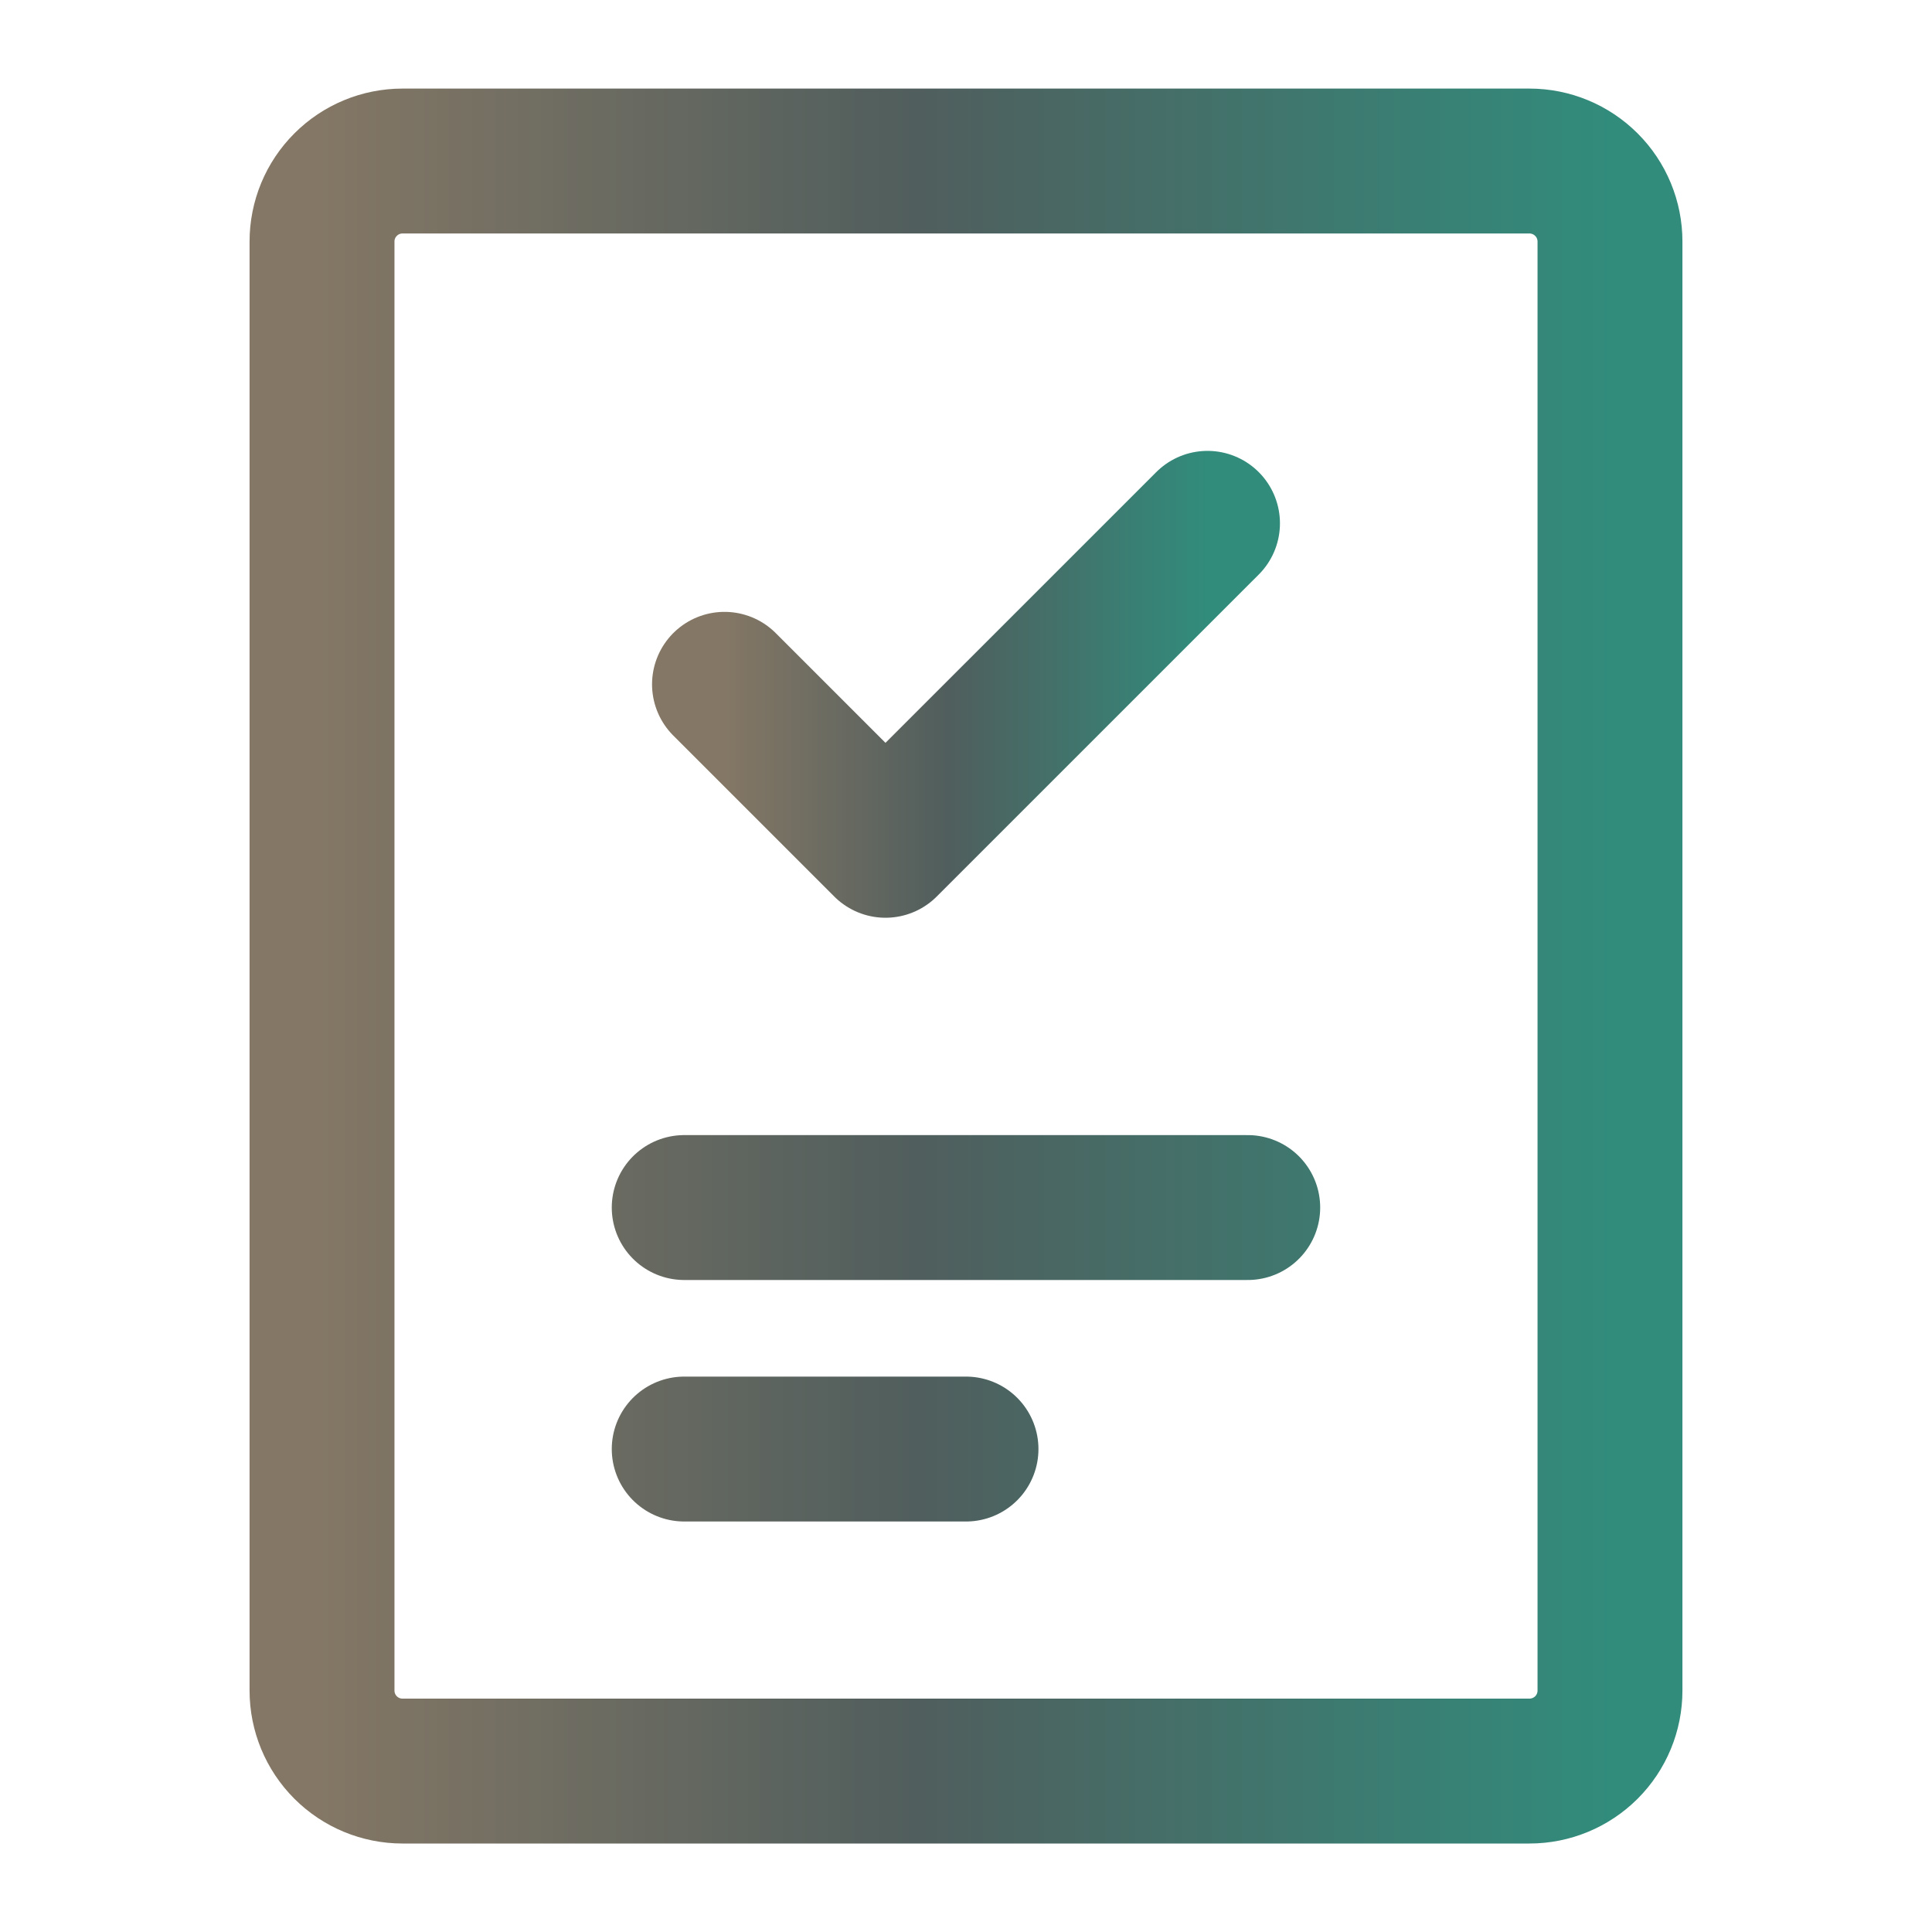 <svg width="40" height="40" viewBox="0 0 40 40" fill="none" xmlns="http://www.w3.org/2000/svg">
    <defs>
        <linearGradient id="MyGradient">
            <stop offset="-5.01%" stop-color="#847765" />
            <stop offset="46.05%" stop-color="#505E5D" />
            <stop offset="123.66%" stop-color="#318C7C" />
        </linearGradient>
    </defs>

<path d="M14.166 25.001H25.833M14.166 30.001H20M31.666 3.334H8.333C7.891 3.334 7.467 3.51 7.155 3.823C6.842 4.135 6.667 4.559 6.667 5.001V35.001C6.667 35.443 6.842 35.867 7.155 36.18C7.467 36.492 7.891 36.668 8.333 36.668H31.666C32.108 36.668 32.532 36.492 32.845 36.18C33.158 35.867 33.333 35.443 33.333 35.001V5.001C33.333 4.559 33.158 4.135 32.845 3.823C32.532 3.51 32.108 3.334 31.666 3.334V3.334Z" stroke="url(#MyGradient)" stroke-width="3" stroke-linecap="round" stroke-linejoin="round"/>
<path d="M25 10.835L18.333 17.501L15 14.168" stroke="url(#MyGradient)" stroke-width="3" stroke-linecap="round" stroke-linejoin="round"/>
</svg>
